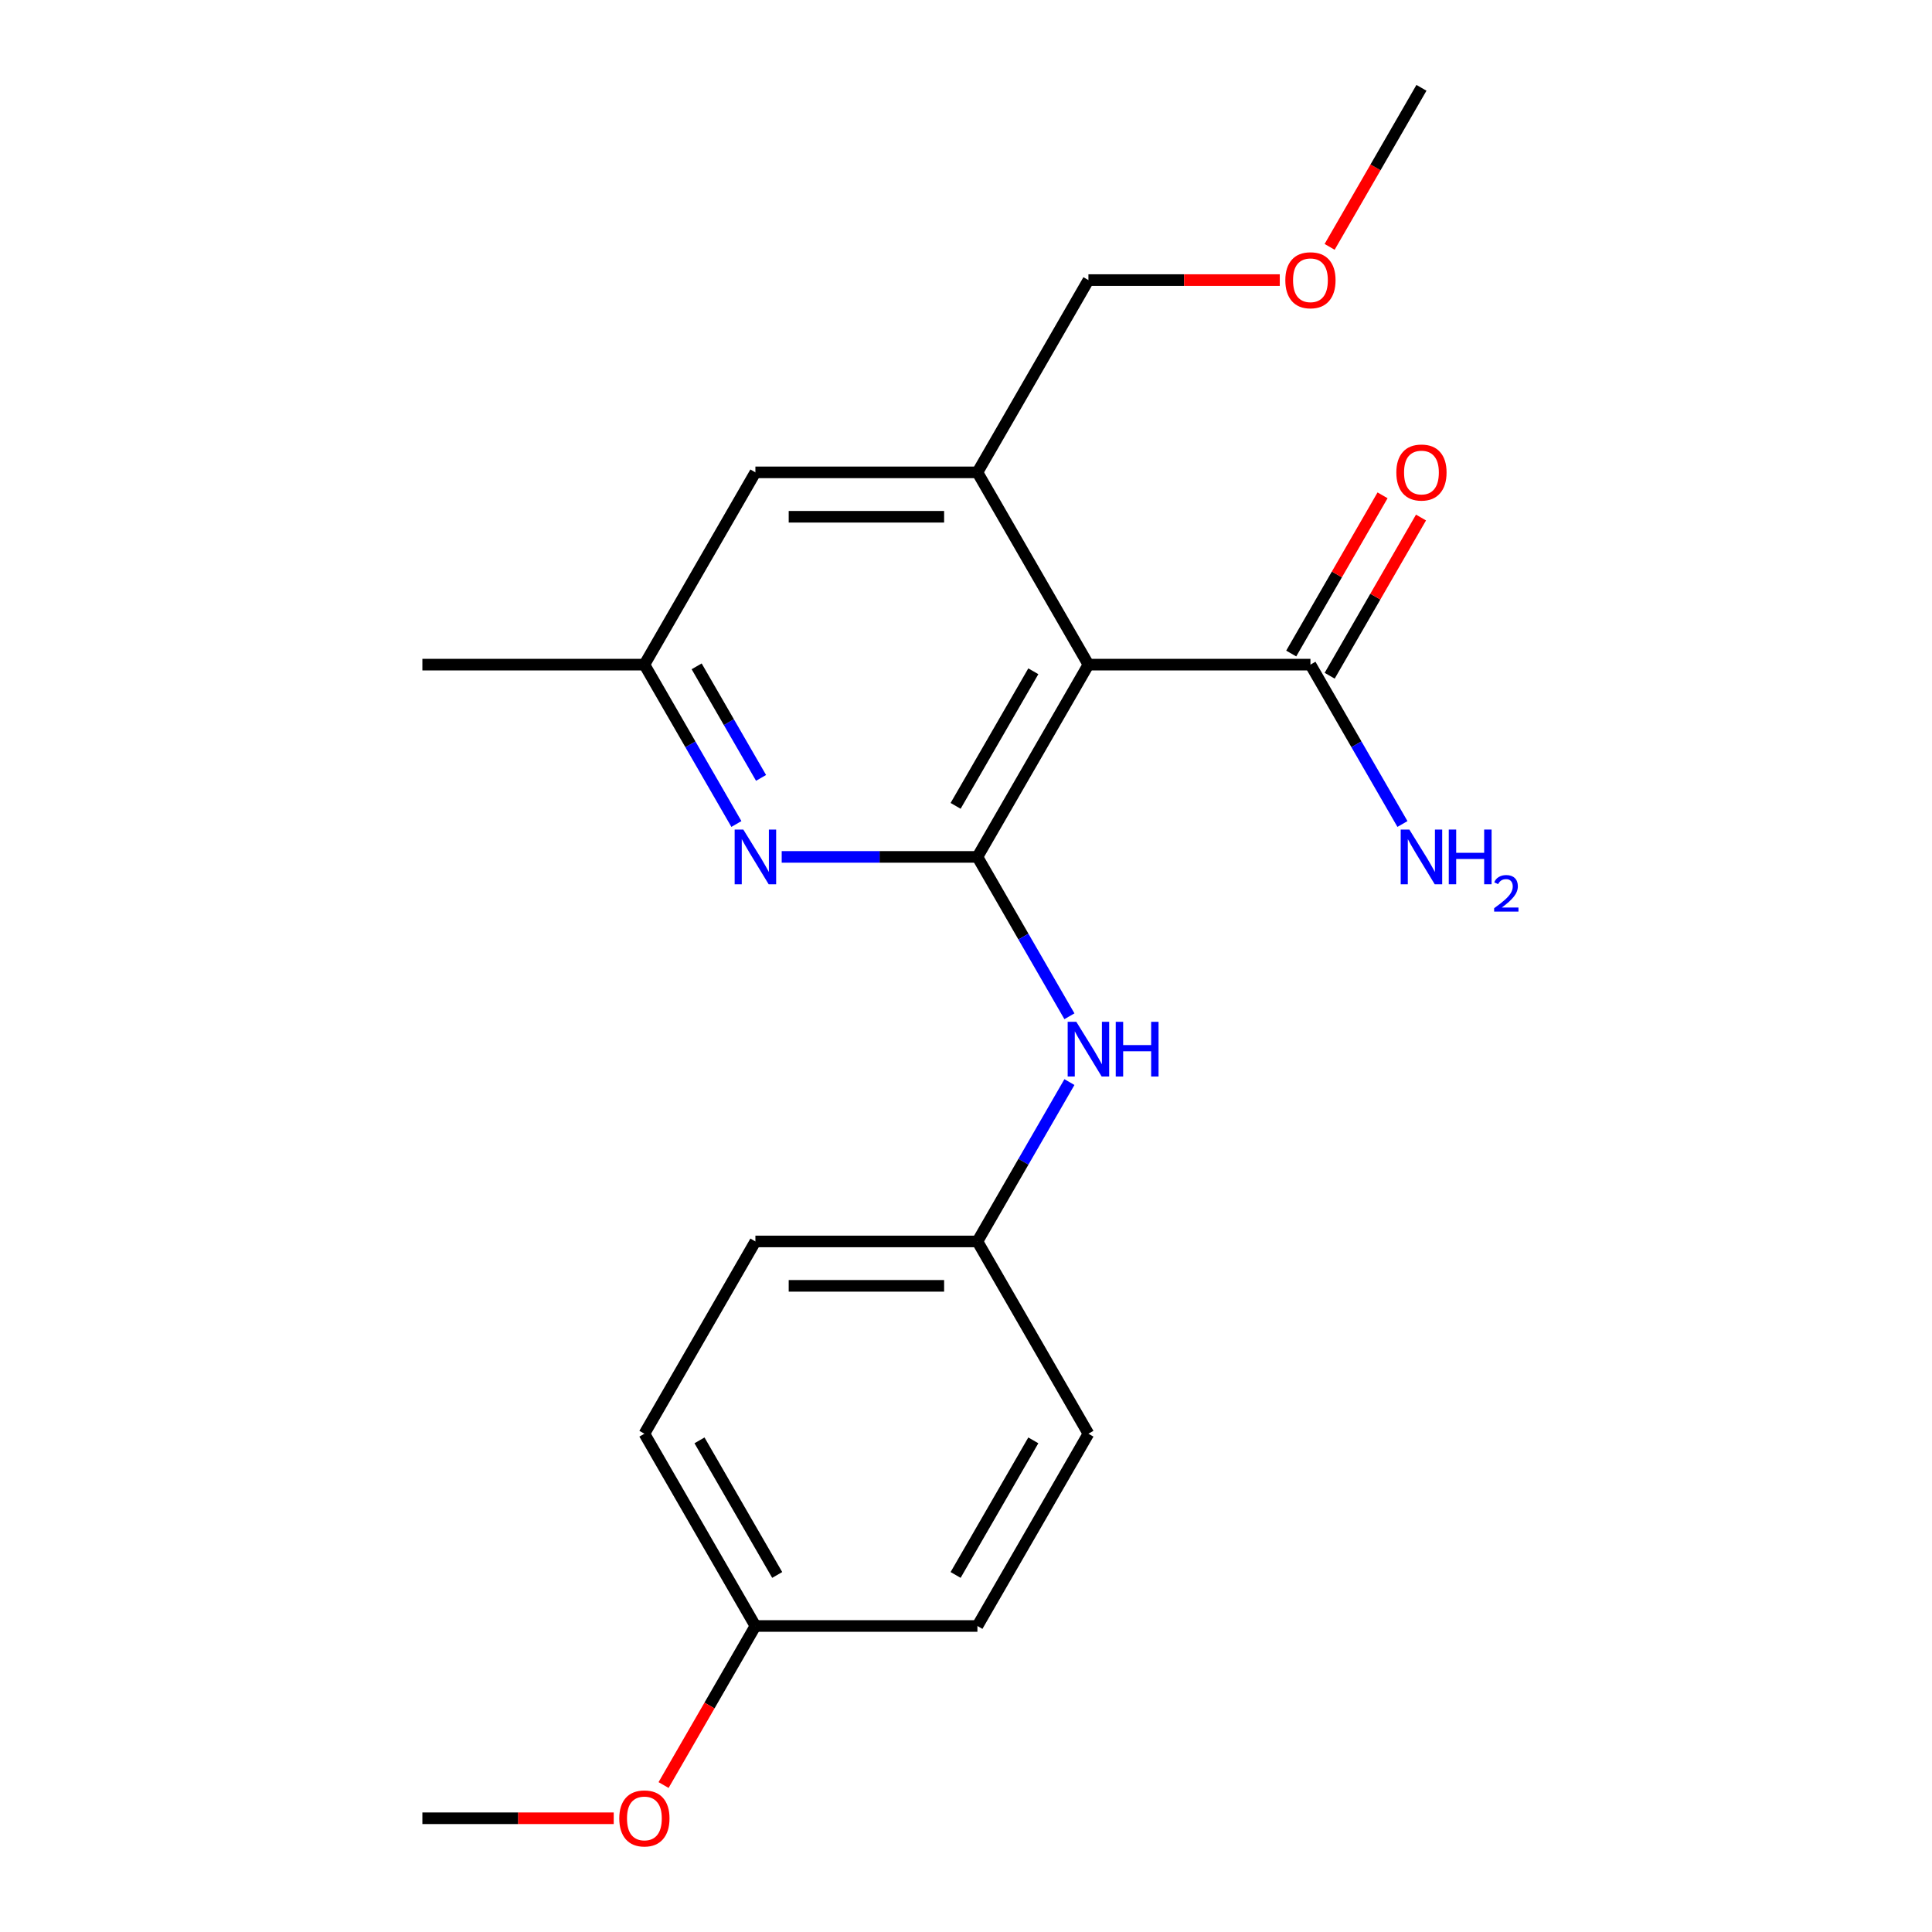 <?xml version='1.0' encoding='iso-8859-1'?>
<svg version='1.1' baseProfile='full'
              xmlns='http://www.w3.org/2000/svg'
                      xmlns:rdkit='http://www.rdkit.org/xml'
                      xmlns:xlink='http://www.w3.org/1999/xlink'
                  xml:space='preserve'
width='1000px' height='1000px' viewBox='0 0 1000 1000'>
<!-- END OF HEADER -->
<rect style='opacity:1.0;fill:#FFFFFF;stroke:none' width='1000' height='1000' x='0' y='0'> </rect>
<path class='bond-0' d='M 505.91,443.533 L 563.367,344.013' style='fill:none;fill-rule:evenodd;stroke:#000000;stroke-width:6px;stroke-linecap:butt;stroke-linejoin:miter;stroke-opacity:1' />
<path class='bond-0' d='M 494.624,417.113 L 534.845,347.449' style='fill:none;fill-rule:evenodd;stroke:#000000;stroke-width:6px;stroke-linecap:butt;stroke-linejoin:miter;stroke-opacity:1' />
<path class='bond-1' d='M 505.91,443.533 L 455.259,443.533' style='fill:none;fill-rule:evenodd;stroke:#000000;stroke-width:6px;stroke-linecap:butt;stroke-linejoin:miter;stroke-opacity:1' />
<path class='bond-1' d='M 455.259,443.533 L 404.607,443.533' style='fill:none;fill-rule:evenodd;stroke:#0000FF;stroke-width:6px;stroke-linecap:butt;stroke-linejoin:miter;stroke-opacity:1' />
<path class='bond-4' d='M 505.91,443.533 L 529.722,484.776' style='fill:none;fill-rule:evenodd;stroke:#000000;stroke-width:6px;stroke-linecap:butt;stroke-linejoin:miter;stroke-opacity:1' />
<path class='bond-4' d='M 529.722,484.776 L 553.533,526.019' style='fill:none;fill-rule:evenodd;stroke:#0000FF;stroke-width:6px;stroke-linecap:butt;stroke-linejoin:miter;stroke-opacity:1' />
<path class='bond-2' d='M 563.367,344.013 L 505.91,244.494' style='fill:none;fill-rule:evenodd;stroke:#000000;stroke-width:6px;stroke-linecap:butt;stroke-linejoin:miter;stroke-opacity:1' />
<path class='bond-3' d='M 563.367,344.013 L 678.283,344.013' style='fill:none;fill-rule:evenodd;stroke:#000000;stroke-width:6px;stroke-linecap:butt;stroke-linejoin:miter;stroke-opacity:1' />
<path class='bond-6' d='M 381.161,426.5 L 357.349,385.256' style='fill:none;fill-rule:evenodd;stroke:#0000FF;stroke-width:6px;stroke-linecap:butt;stroke-linejoin:miter;stroke-opacity:1' />
<path class='bond-6' d='M 357.349,385.256 L 333.537,344.013' style='fill:none;fill-rule:evenodd;stroke:#000000;stroke-width:6px;stroke-linecap:butt;stroke-linejoin:miter;stroke-opacity:1' />
<path class='bond-6' d='M 393.921,402.635 L 377.253,373.765' style='fill:none;fill-rule:evenodd;stroke:#0000FF;stroke-width:6px;stroke-linecap:butt;stroke-linejoin:miter;stroke-opacity:1' />
<path class='bond-6' d='M 377.253,373.765 L 360.584,344.895' style='fill:none;fill-rule:evenodd;stroke:#000000;stroke-width:6px;stroke-linecap:butt;stroke-linejoin:miter;stroke-opacity:1' />
<path class='bond-11' d='M 505.91,244.494 L 563.367,144.974' style='fill:none;fill-rule:evenodd;stroke:#000000;stroke-width:6px;stroke-linecap:butt;stroke-linejoin:miter;stroke-opacity:1' />
<path class='bond-21' d='M 505.91,244.494 L 390.994,244.494' style='fill:none;fill-rule:evenodd;stroke:#000000;stroke-width:6px;stroke-linecap:butt;stroke-linejoin:miter;stroke-opacity:1' />
<path class='bond-21' d='M 488.672,267.477 L 408.232,267.477' style='fill:none;fill-rule:evenodd;stroke:#000000;stroke-width:6px;stroke-linecap:butt;stroke-linejoin:miter;stroke-opacity:1' />
<path class='bond-7' d='M 688.235,349.759 L 711.873,308.816' style='fill:none;fill-rule:evenodd;stroke:#000000;stroke-width:6px;stroke-linecap:butt;stroke-linejoin:miter;stroke-opacity:1' />
<path class='bond-7' d='M 711.873,308.816 L 735.512,267.872' style='fill:none;fill-rule:evenodd;stroke:#FF0000;stroke-width:6px;stroke-linecap:butt;stroke-linejoin:miter;stroke-opacity:1' />
<path class='bond-7' d='M 668.331,338.267 L 691.969,297.324' style='fill:none;fill-rule:evenodd;stroke:#000000;stroke-width:6px;stroke-linecap:butt;stroke-linejoin:miter;stroke-opacity:1' />
<path class='bond-7' d='M 691.969,297.324 L 715.608,256.381' style='fill:none;fill-rule:evenodd;stroke:#FF0000;stroke-width:6px;stroke-linecap:butt;stroke-linejoin:miter;stroke-opacity:1' />
<path class='bond-9' d='M 678.283,344.013 L 702.094,385.256' style='fill:none;fill-rule:evenodd;stroke:#000000;stroke-width:6px;stroke-linecap:butt;stroke-linejoin:miter;stroke-opacity:1' />
<path class='bond-9' d='M 702.094,385.256 L 725.906,426.5' style='fill:none;fill-rule:evenodd;stroke:#0000FF;stroke-width:6px;stroke-linecap:butt;stroke-linejoin:miter;stroke-opacity:1' />
<path class='bond-8' d='M 553.533,560.085 L 529.722,601.328' style='fill:none;fill-rule:evenodd;stroke:#0000FF;stroke-width:6px;stroke-linecap:butt;stroke-linejoin:miter;stroke-opacity:1' />
<path class='bond-8' d='M 529.722,601.328 L 505.91,642.572' style='fill:none;fill-rule:evenodd;stroke:#000000;stroke-width:6px;stroke-linecap:butt;stroke-linejoin:miter;stroke-opacity:1' />
<path class='bond-5' d='M 390.994,244.494 L 333.537,344.013' style='fill:none;fill-rule:evenodd;stroke:#000000;stroke-width:6px;stroke-linecap:butt;stroke-linejoin:miter;stroke-opacity:1' />
<path class='bond-18' d='M 333.537,344.013 L 218.622,344.013' style='fill:none;fill-rule:evenodd;stroke:#000000;stroke-width:6px;stroke-linecap:butt;stroke-linejoin:miter;stroke-opacity:1' />
<path class='bond-12' d='M 505.91,642.572 L 563.367,742.091' style='fill:none;fill-rule:evenodd;stroke:#000000;stroke-width:6px;stroke-linecap:butt;stroke-linejoin:miter;stroke-opacity:1' />
<path class='bond-13' d='M 505.91,642.572 L 390.994,642.572' style='fill:none;fill-rule:evenodd;stroke:#000000;stroke-width:6px;stroke-linecap:butt;stroke-linejoin:miter;stroke-opacity:1' />
<path class='bond-13' d='M 488.672,665.555 L 408.232,665.555' style='fill:none;fill-rule:evenodd;stroke:#000000;stroke-width:6px;stroke-linecap:butt;stroke-linejoin:miter;stroke-opacity:1' />
<path class='bond-10' d='M 390.994,841.611 L 333.537,742.091' style='fill:none;fill-rule:evenodd;stroke:#000000;stroke-width:6px;stroke-linecap:butt;stroke-linejoin:miter;stroke-opacity:1' />
<path class='bond-10' d='M 402.28,815.191 L 362.059,745.528' style='fill:none;fill-rule:evenodd;stroke:#000000;stroke-width:6px;stroke-linecap:butt;stroke-linejoin:miter;stroke-opacity:1' />
<path class='bond-16' d='M 390.994,841.611 L 367.229,882.774' style='fill:none;fill-rule:evenodd;stroke:#000000;stroke-width:6px;stroke-linecap:butt;stroke-linejoin:miter;stroke-opacity:1' />
<path class='bond-16' d='M 367.229,882.774 L 343.463,923.937' style='fill:none;fill-rule:evenodd;stroke:#FF0000;stroke-width:6px;stroke-linecap:butt;stroke-linejoin:miter;stroke-opacity:1' />
<path class='bond-22' d='M 390.994,841.611 L 505.91,841.611' style='fill:none;fill-rule:evenodd;stroke:#000000;stroke-width:6px;stroke-linecap:butt;stroke-linejoin:miter;stroke-opacity:1' />
<path class='bond-17' d='M 563.367,144.974 L 612.889,144.974' style='fill:none;fill-rule:evenodd;stroke:#000000;stroke-width:6px;stroke-linecap:butt;stroke-linejoin:miter;stroke-opacity:1' />
<path class='bond-17' d='M 612.889,144.974 L 662.41,144.974' style='fill:none;fill-rule:evenodd;stroke:#FF0000;stroke-width:6px;stroke-linecap:butt;stroke-linejoin:miter;stroke-opacity:1' />
<path class='bond-15' d='M 563.367,742.091 L 505.91,841.611' style='fill:none;fill-rule:evenodd;stroke:#000000;stroke-width:6px;stroke-linecap:butt;stroke-linejoin:miter;stroke-opacity:1' />
<path class='bond-15' d='M 534.845,745.528 L 494.624,815.191' style='fill:none;fill-rule:evenodd;stroke:#000000;stroke-width:6px;stroke-linecap:butt;stroke-linejoin:miter;stroke-opacity:1' />
<path class='bond-14' d='M 390.994,642.572 L 333.537,742.091' style='fill:none;fill-rule:evenodd;stroke:#000000;stroke-width:6px;stroke-linecap:butt;stroke-linejoin:miter;stroke-opacity:1' />
<path class='bond-19' d='M 317.664,941.13 L 268.143,941.13' style='fill:none;fill-rule:evenodd;stroke:#FF0000;stroke-width:6px;stroke-linecap:butt;stroke-linejoin:miter;stroke-opacity:1' />
<path class='bond-19' d='M 268.143,941.13 L 218.622,941.13' style='fill:none;fill-rule:evenodd;stroke:#000000;stroke-width:6px;stroke-linecap:butt;stroke-linejoin:miter;stroke-opacity:1' />
<path class='bond-20' d='M 688.209,127.781 L 711.975,86.618' style='fill:none;fill-rule:evenodd;stroke:#FF0000;stroke-width:6px;stroke-linecap:butt;stroke-linejoin:miter;stroke-opacity:1' />
<path class='bond-20' d='M 711.975,86.618 L 735.74,45.455' style='fill:none;fill-rule:evenodd;stroke:#000000;stroke-width:6px;stroke-linecap:butt;stroke-linejoin:miter;stroke-opacity:1' />
<path  class='atom-2' d='M 384.734 429.373
L 394.014 444.373
Q 394.934 445.853, 396.414 448.533
Q 397.894 451.213, 397.974 451.373
L 397.974 429.373
L 401.734 429.373
L 401.734 457.693
L 397.854 457.693
L 387.894 441.293
Q 386.734 439.373, 385.494 437.173
Q 384.294 434.973, 383.934 434.293
L 383.934 457.693
L 380.254 457.693
L 380.254 429.373
L 384.734 429.373
' fill='#0000FF'/>
<path  class='atom-5' d='M 557.107 528.892
L 566.387 543.892
Q 567.307 545.372, 568.787 548.052
Q 570.267 550.732, 570.347 550.892
L 570.347 528.892
L 574.107 528.892
L 574.107 557.212
L 570.227 557.212
L 560.267 540.812
Q 559.107 538.892, 557.867 536.692
Q 556.667 534.492, 556.307 533.812
L 556.307 557.212
L 552.627 557.212
L 552.627 528.892
L 557.107 528.892
' fill='#0000FF'/>
<path  class='atom-5' d='M 577.507 528.892
L 581.347 528.892
L 581.347 540.932
L 595.827 540.932
L 595.827 528.892
L 599.667 528.892
L 599.667 557.212
L 595.827 557.212
L 595.827 544.132
L 581.347 544.132
L 581.347 557.212
L 577.507 557.212
L 577.507 528.892
' fill='#0000FF'/>
<path  class='atom-8' d='M 722.74 244.574
Q 722.74 237.774, 726.1 233.974
Q 729.46 230.174, 735.74 230.174
Q 742.02 230.174, 745.38 233.974
Q 748.74 237.774, 748.74 244.574
Q 748.74 251.454, 745.34 255.374
Q 741.94 259.254, 735.74 259.254
Q 729.5 259.254, 726.1 255.374
Q 722.74 251.494, 722.74 244.574
M 735.74 256.054
Q 740.06 256.054, 742.38 253.174
Q 744.74 250.254, 744.74 244.574
Q 744.74 239.014, 742.38 236.214
Q 740.06 233.374, 735.74 233.374
Q 731.42 233.374, 729.06 236.174
Q 726.74 238.974, 726.74 244.574
Q 726.74 250.294, 729.06 253.174
Q 731.42 256.054, 735.74 256.054
' fill='#FF0000'/>
<path  class='atom-10' d='M 729.48 429.373
L 738.76 444.373
Q 739.68 445.853, 741.16 448.533
Q 742.64 451.213, 742.72 451.373
L 742.72 429.373
L 746.48 429.373
L 746.48 457.693
L 742.6 457.693
L 732.64 441.293
Q 731.48 439.373, 730.24 437.173
Q 729.04 434.973, 728.68 434.293
L 728.68 457.693
L 725 457.693
L 725 429.373
L 729.48 429.373
' fill='#0000FF'/>
<path  class='atom-10' d='M 749.88 429.373
L 753.72 429.373
L 753.72 441.413
L 768.2 441.413
L 768.2 429.373
L 772.04 429.373
L 772.04 457.693
L 768.2 457.693
L 768.2 444.613
L 753.72 444.613
L 753.72 457.693
L 749.88 457.693
L 749.88 429.373
' fill='#0000FF'/>
<path  class='atom-10' d='M 773.413 456.699
Q 774.099 454.93, 775.736 453.953
Q 777.373 452.95, 779.643 452.95
Q 782.468 452.95, 784.052 454.481
Q 785.636 456.013, 785.636 458.732
Q 785.636 461.504, 783.577 464.091
Q 781.544 466.678, 777.32 469.741
L 785.953 469.741
L 785.953 471.853
L 773.36 471.853
L 773.36 470.084
Q 776.845 467.602, 778.904 465.754
Q 780.99 463.906, 781.993 462.243
Q 782.996 460.58, 782.996 458.864
Q 782.996 457.069, 782.099 456.065
Q 781.201 455.062, 779.643 455.062
Q 778.139 455.062, 777.135 455.669
Q 776.132 456.277, 775.419 457.623
L 773.413 456.699
' fill='#0000FF'/>
<path  class='atom-17' d='M 320.537 941.21
Q 320.537 934.41, 323.897 930.61
Q 327.257 926.81, 333.537 926.81
Q 339.817 926.81, 343.177 930.61
Q 346.537 934.41, 346.537 941.21
Q 346.537 948.09, 343.137 952.01
Q 339.737 955.89, 333.537 955.89
Q 327.297 955.89, 323.897 952.01
Q 320.537 948.13, 320.537 941.21
M 333.537 952.69
Q 337.857 952.69, 340.177 949.81
Q 342.537 946.89, 342.537 941.21
Q 342.537 935.65, 340.177 932.85
Q 337.857 930.01, 333.537 930.01
Q 329.217 930.01, 326.857 932.81
Q 324.537 935.61, 324.537 941.21
Q 324.537 946.93, 326.857 949.81
Q 329.217 952.69, 333.537 952.69
' fill='#FF0000'/>
<path  class='atom-18' d='M 665.283 145.054
Q 665.283 138.254, 668.643 134.454
Q 672.003 130.654, 678.283 130.654
Q 684.563 130.654, 687.923 134.454
Q 691.283 138.254, 691.283 145.054
Q 691.283 151.934, 687.883 155.854
Q 684.483 159.734, 678.283 159.734
Q 672.043 159.734, 668.643 155.854
Q 665.283 151.974, 665.283 145.054
M 678.283 156.534
Q 682.603 156.534, 684.923 153.654
Q 687.283 150.734, 687.283 145.054
Q 687.283 139.494, 684.923 136.694
Q 682.603 133.854, 678.283 133.854
Q 673.963 133.854, 671.603 136.654
Q 669.283 139.454, 669.283 145.054
Q 669.283 150.774, 671.603 153.654
Q 673.963 156.534, 678.283 156.534
' fill='#FF0000'/>
</svg>
